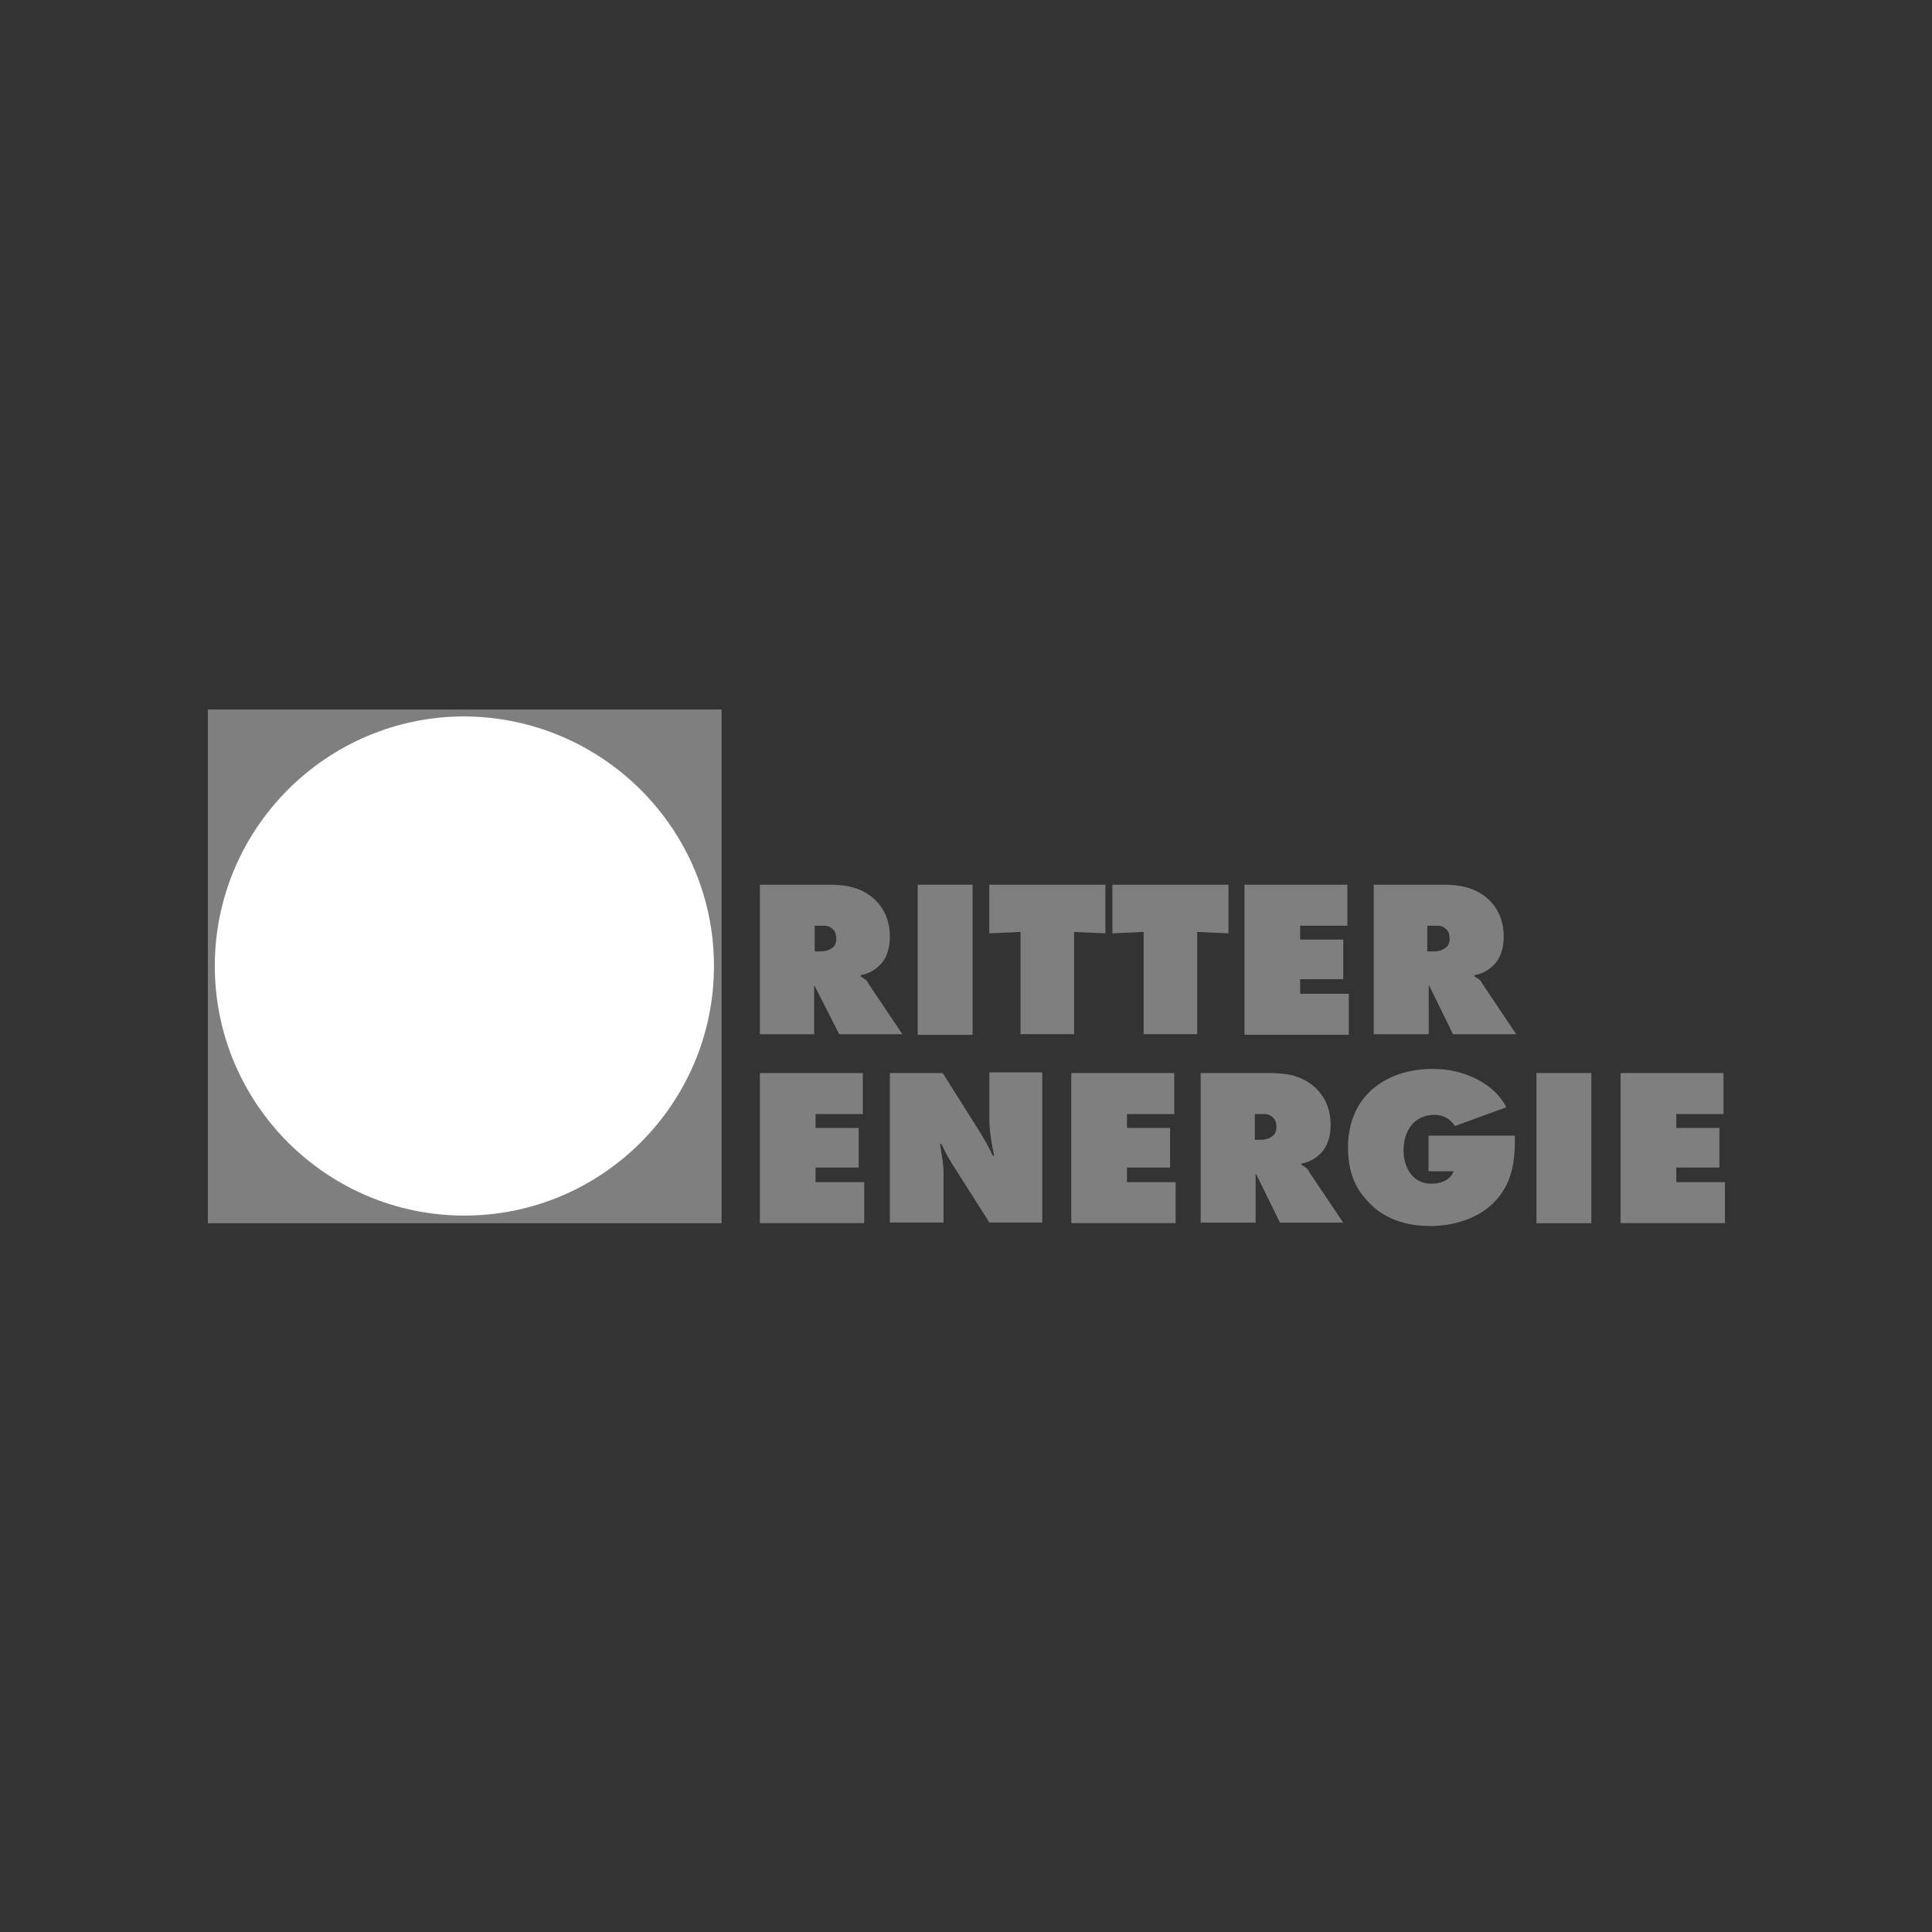 <?xml version="1.0" encoding="UTF-8"?>
<svg xmlns="http://www.w3.org/2000/svg" id="Ebene_1" data-name="Ebene 1" viewBox="0 0 220 220">
  <rect x="0" y="0" width="220" height="220" fill="#333333" stroke="none"/>
  <defs>
    <style>
      .cls-1 {
        fill: none;
      }

      .cls-1, .cls-2, .cls-3 {
        stroke-width: 0px;
      }

      .cls-2 {
        fill: #7f7f7f;
      }

      .cls-3 {
        fill: #fff;
      }
    </style>
  </defs>
  <g id="Hintergrund">
    <rect class="cls-1" x="19.24" y="76.35" width="181.53" height="67.29"></rect>
  </g>
  <g id="Schriftzug">
    <g>
      <path class="cls-2" d="M86.53,117.76v-17.02h7.84c1.82,0,3.72.24,5.3,1.74.87.87,1.66,2.14,1.66,4.2,0,1.5-.47,2.45-.95,3.01-.55.63-1.35,1.19-2.37,1.35v.16c.32.16.71.4.87.79l3.88,5.78h-7.2l-2.53-4.99c-.08-.16-.16-.24-.24-.55l-.08.08v5.46h-6.17ZM92.7,108.34h.71c.4,0,.95-.08,1.35-.4.24-.16.47-.47.47-1.03,0-.4-.08-.79-.32-1.03s-.55-.47-1.03-.47h-1.11v2.93h-.08Z"></path>
      <path class="cls-2" d="M104.5,117.76v-17.02h6.25v17.1h-6.25v-.08Z"></path>
      <path class="cls-2" d="M116.21,117.76v-11.64l-3.56.16v-5.54h13.22v5.54l-3.56-.16v11.64h-6.1Z"></path>
      <path class="cls-2" d="M130.23,117.76v-11.64l-3.56.16v-5.54h13.22v5.54l-3.56-.16v11.64h-6.1Z"></path>
      <path class="cls-2" d="M141.71,117.76v-17.02h11.72v4.67h-5.38v1.58h4.91v4.51h-4.91v1.66h5.54v4.67h-11.87v-.08Z"></path>
      <path class="cls-2" d="M156.43,117.76v-17.02h7.84c1.82,0,3.72.24,5.3,1.74.87.87,1.66,2.14,1.66,4.2,0,1.5-.48,2.45-.95,3.01-.55.63-1.35,1.19-2.37,1.35v.16c.32.16.71.4.87.79l3.88,5.78h-7.2l-2.45-4.99c-.08-.16-.16-.24-.24-.55l-.08.08v5.46h-6.25ZM162.53,108.34h.71c.4,0,.95-.08,1.35-.4.24-.16.48-.47.48-1.03,0-.4-.08-.79-.32-1.03-.24-.24-.55-.47-1.03-.47h-1.19v2.93Z"></path>
    </g>
    <path class="cls-2" d="M86.53,139.29v-17.1h11.72v4.67h-5.38v1.58h4.91v4.51h-4.91v1.66h5.54v4.67h-11.87Z"></path>
    <path class="cls-2" d="M101.33,139.29v-17.1h6.02l4.04,6.41c.63,1.03,1.03,1.66,1.66,3.01h.16c-.24-1.11-.55-2.77-.55-4.04v-5.46h6.02v17.1h-6.02l-4.27-6.73c-.4-.63-.87-1.5-1.19-2.22h-.16c.16.95.4,2.37.4,3.17v5.78h-6.1v.08Z"></path>
    <path class="cls-2" d="M121.99,139.29v-17.1h11.72v4.67h-5.38v1.58h4.91v4.51h-4.91v1.66h5.54v4.67h-11.87Z"></path>
    <path class="cls-2" d="M136.72,139.29v-17.1h7.84c1.82,0,3.72.24,5.3,1.74.87.87,1.66,2.14,1.66,4.2,0,1.5-.48,2.45-.95,3.01-.55.63-1.35,1.19-2.37,1.35v.16c.32.16.71.4.87.79l3.88,5.78h-7.2l-2.45-4.99c-.08-.16-.16-.24-.24-.55l-.08.08v5.46h-6.25v.08ZM142.81,129.79h.71c.4,0,.95-.08,1.35-.4.24-.16.48-.47.48-1.03,0-.4-.08-.79-.32-1.03-.24-.24-.55-.47-1.03-.47h-1.11v2.93h-.08Z"></path>
    <path class="cls-2" d="M162.76,129.32h9.74v.4c0,2.14-.16,4.91-2.3,7.12-1.74,1.82-4.51,2.77-7.36,2.77-3.64,0-5.86-1.42-7.12-2.85-1.66-1.74-2.22-3.8-2.22-6.1,0-3.09,1.19-5.07,2.37-6.25,1.42-1.42,3.8-2.69,7.28-2.69,1.9,0,3.48.4,5.07,1.19,1.5.79,2.53,1.74,3.32,3.17l-5.86,2.14c-.4-.55-1.03-1.27-2.37-1.27-.87,0-1.66.32-2.22.79-.71.63-1.27,1.74-1.27,3.25,0,1.19.4,2.3,1.11,3.01.48.47,1.19.79,2.06.79.95,0,2.14-.32,2.53-1.42h-2.85v-4.04h.08Z"></path>
    <path class="cls-2" d="M174.96,139.29v-17.1h6.25v17.1h-6.25Z"></path>
    <path class="cls-2" d="M184.54,139.29v-17.1h11.72v4.67h-5.38v1.58h4.91v4.51h-4.91v1.66h5.54v4.67h-11.87Z"></path>
  </g>
  <rect class="cls-2" x="23.67" y="80.79" width="58.5" height="58.5"></rect>
  <path class="cls-3" d="M81.3,110c0,15.67-12.75,28.42-28.42,28.42s-28.42-12.75-28.42-28.42,12.75-28.42,28.42-28.42c15.67.08,28.42,12.75,28.42,28.42"></path>
</svg>
